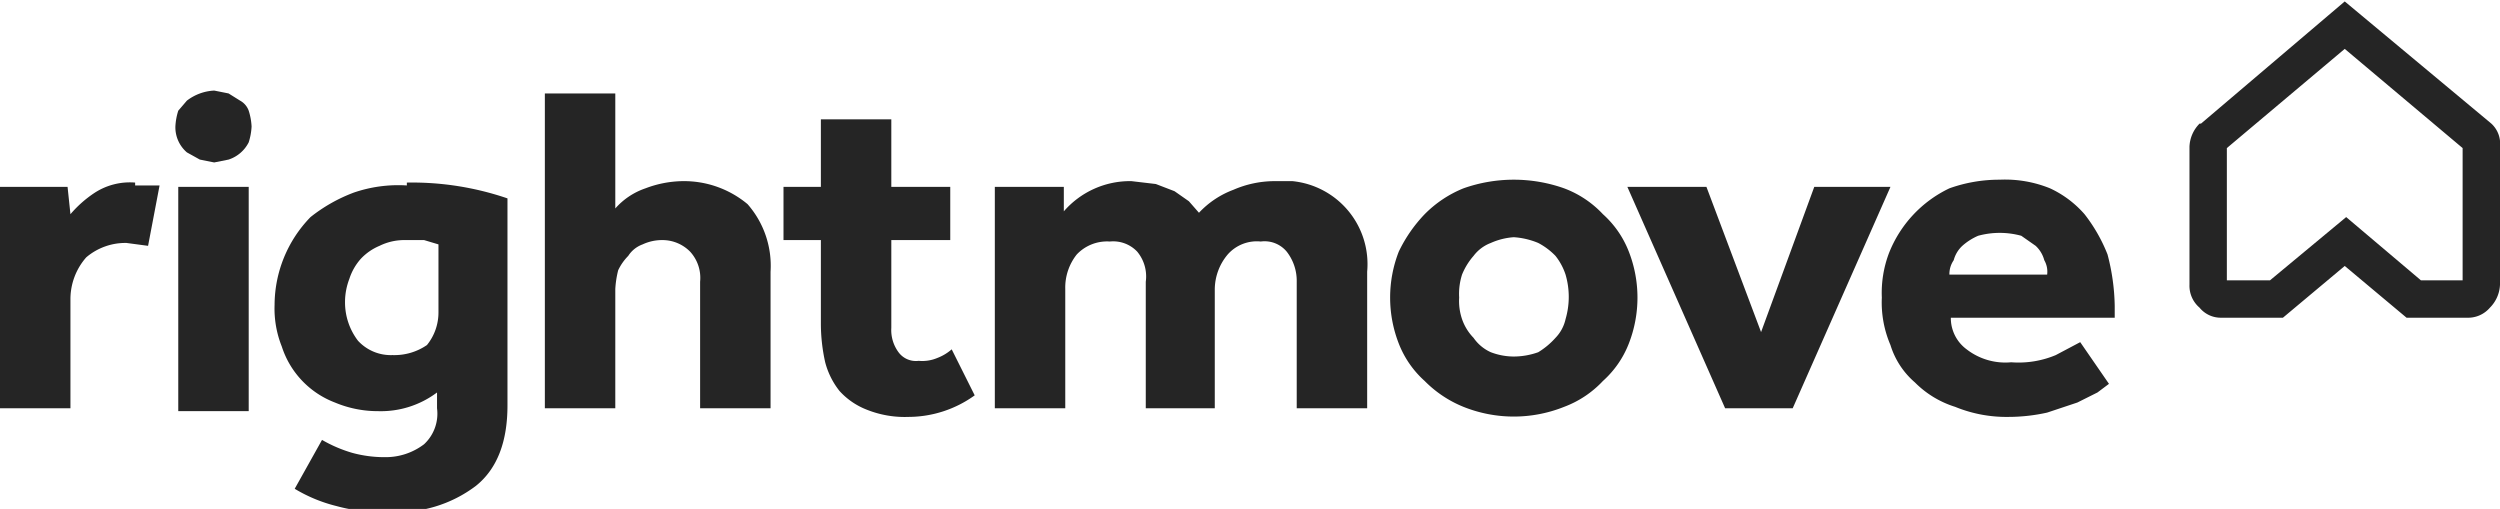 <svg id="Layer_1" data-name="Layer 1" xmlns="http://www.w3.org/2000/svg" width="173.9" height="35.4" viewBox="0 0 173.9 35.4"><defs><style>.cls-1{fill:#252525;}</style></defs><path id="Path_222018" data-name="Path 222018" class="cls-1" d="M169.8,26.9h2.9V17.7l-8.2-6.9-8.2,6.9v9.2h3l5.3-4.4Zm3.3,2.6h-4.3l-4.3-3.6-4.3,3.6h-4.3a1.9,1.9,0,0,1-1.5-.7,2,2,0,0,1-.7-1.6V17.6a2.4,2.4,0,0,1,.7-1.6h.1l10-8.5L174.7,16a1.9,1.9,0,0,1,.6,1.6v9.6a2.4,2.4,0,0,1-.7,1.6,2,2,0,0,1-1.6.7" transform="translate(-1.4 -7.4)"/><path id="Path_222019" data-name="Path 222019" class="cls-1" d="M90.1,20a7.2,7.2,0,0,0-2.9.6,6.3,6.3,0,0,0-2.4,1.6l-.7-.8-1-.7-1.3-.5L80.1,20a6.1,6.1,0,0,0-4.7,2.1V20.4H70.6V35.8h4.9V27.5a3.7,3.7,0,0,1,.8-2.4,2.9,2.9,0,0,1,2.3-.9,2.3,2.3,0,0,1,1.9.7,2.7,2.7,0,0,1,.6,2.1v8.8h4.8V27.5a3.8,3.8,0,0,1,.9-2.4,2.7,2.7,0,0,1,2.3-.9,2,2,0,0,1,1.8.7,3.3,3.3,0,0,1,.7,2.1v8.8h4.9V26.3A5.8,5.8,0,0,0,91.3,20H90.1m20.2,9.6a2.7,2.7,0,0,1-.7,1.3,5.3,5.3,0,0,1-1.2,1,5.1,5.1,0,0,1-1.7.3,4.5,4.5,0,0,1-1.6-.3,2.9,2.9,0,0,1-1.2-1,3.5,3.5,0,0,1-.8-1.3,3.9,3.9,0,0,1-.2-1.5,4.4,4.4,0,0,1,.2-1.6,4.6,4.6,0,0,1,.8-1.3,2.7,2.7,0,0,1,1.2-.9,4.7,4.7,0,0,1,1.6-.4,5.3,5.3,0,0,1,1.7.4,4.7,4.7,0,0,1,1.2.9,4.2,4.2,0,0,1,.7,1.3,5.5,5.5,0,0,1,0,3.1m2.6-7.3a7.1,7.1,0,0,0-2.7-1.8,10.5,10.5,0,0,0-7,0,8,8,0,0,0-2.7,1.8,10,10,0,0,0-1.8,2.6,8.8,8.8,0,0,0,0,6.4,6.8,6.8,0,0,0,1.8,2.6,8,8,0,0,0,2.7,1.8,9.4,9.4,0,0,0,7,0,7.1,7.1,0,0,0,2.7-1.8,6.8,6.8,0,0,0,1.8-2.6,8.8,8.8,0,0,0,0-6.4,6.8,6.8,0,0,0-1.8-2.6m14.7-1.9-3.7,10.1-3.8-10.1h-5.5l6.8,15.4h4.7l6.8-15.4Zm9.4,6.1a1.7,1.7,0,0,1,.3-1,2.1,2.1,0,0,1,.6-1,4.1,4.1,0,0,1,1.1-.7,5.7,5.7,0,0,1,3,0l1,.7a2.1,2.1,0,0,1,.6,1,1.6,1.6,0,0,1,.2,1Zm11.5,2.2a14.9,14.9,0,0,0-.5-3.6,11.2,11.2,0,0,0-1.6-2.8,7.2,7.2,0,0,0-2.4-1.8,8.3,8.3,0,0,0-3.5-.6,10.3,10.3,0,0,0-3.5.6,8.4,8.4,0,0,0-4.2,4.5,7.8,7.8,0,0,0-.5,3.1,7.5,7.5,0,0,0,.6,3.3,5.6,5.6,0,0,0,1.7,2.6,6.8,6.8,0,0,0,2.8,1.7,9.4,9.4,0,0,0,3.7.7,12.4,12.4,0,0,0,2.7-.3l2.1-.7,1.4-.7.8-.6-2-2.9-1.7.9a6.7,6.7,0,0,1-3.1.5,4.4,4.4,0,0,1-3.1-.9,2.7,2.7,0,0,1-1.1-2.2h11.4v-.8ZM66.6,32.3a2.7,2.7,0,0,1-1.3.2,1.5,1.5,0,0,1-1.4-.6,2.6,2.6,0,0,1-.5-1.7V24.1h4.1V20.4H63.4V15.7H58.5v4.7H55.9v3.7h2.6v5.8a12.4,12.4,0,0,0,.3,2.7,5.4,5.4,0,0,0,1,2,5,5,0,0,0,1.9,1.3,7.1,7.1,0,0,0,2.9.5,7.9,7.9,0,0,0,4.6-1.5l-1.6-3.2a3.3,3.3,0,0,1-1,.6M10.8,20.1a4.5,4.5,0,0,0-2.8.7,8,8,0,0,0-1.7,1.5l-.2-1.9H1.4V35.8H6.3V28.2a4.4,4.4,0,0,1,1.1-2.9,4.2,4.2,0,0,1,2.8-1l1.5.2.8-4.2H10.8m3,15.7h4.9V20.4H13.8Zm18.1-6.9a3.6,3.6,0,0,1-.8,2.3,4,4,0,0,1-2.4.7,3.1,3.1,0,0,1-2.4-1,4.4,4.4,0,0,1-.9-2.7,4.5,4.5,0,0,1,.3-1.6,3.9,3.9,0,0,1,.8-1.4,3.8,3.8,0,0,1,1.3-.9,3.9,3.9,0,0,1,1.8-.4h1.3l1,.3v4.6Zm-2.2-8.8a9.5,9.5,0,0,0-3.7.5,11.1,11.1,0,0,0-3,1.7,8.8,8.8,0,0,0-2.5,6.1,7.1,7.1,0,0,0,.5,2.9,6.2,6.2,0,0,0,3.7,3.9,7.7,7.7,0,0,0,3,.6,6.5,6.5,0,0,0,4.1-1.3v1.1a2.9,2.9,0,0,1-.9,2.5,4.4,4.4,0,0,1-2.7.9,8.5,8.5,0,0,1-2.3-.3,9.5,9.5,0,0,1-2.1-.9l-1.9,3.4a10.5,10.5,0,0,0,2.9,1.2,11.7,11.7,0,0,0,3.7.4,9,9,0,0,0,6-1.8c1.5-1.2,2.2-3.1,2.2-5.6V21.2a20.5,20.5,0,0,0-7-1.1M48.9,20a7.5,7.5,0,0,0-2.6.5,4.9,4.9,0,0,0-2.1,1.4v-8H39.3V35.8h4.9V27.5a6.9,6.9,0,0,1,.2-1.3,3.6,3.6,0,0,1,.7-1,2,2,0,0,1,1-.8,3.2,3.2,0,0,1,1.4-.3,2.7,2.7,0,0,1,1.9.8,2.7,2.7,0,0,1,.7,2.1v8.8H55V26.3a6.5,6.5,0,0,0-1.6-4.7A6.9,6.9,0,0,0,48.9,20M18.1,14.4l-.8-.5-1-.2a3.4,3.4,0,0,0-1.9.7l-.6.7a4.3,4.3,0,0,0-.2,1.1,2.3,2.3,0,0,0,.8,1.8l.9.5,1,.2,1-.2a2.4,2.4,0,0,0,1.4-1.2,4.3,4.3,0,0,0,.2-1.1,4.3,4.3,0,0,0-.2-1.1,1.3,1.3,0,0,0-.6-.7" transform="translate(-1.4 -7.4)"/></svg>